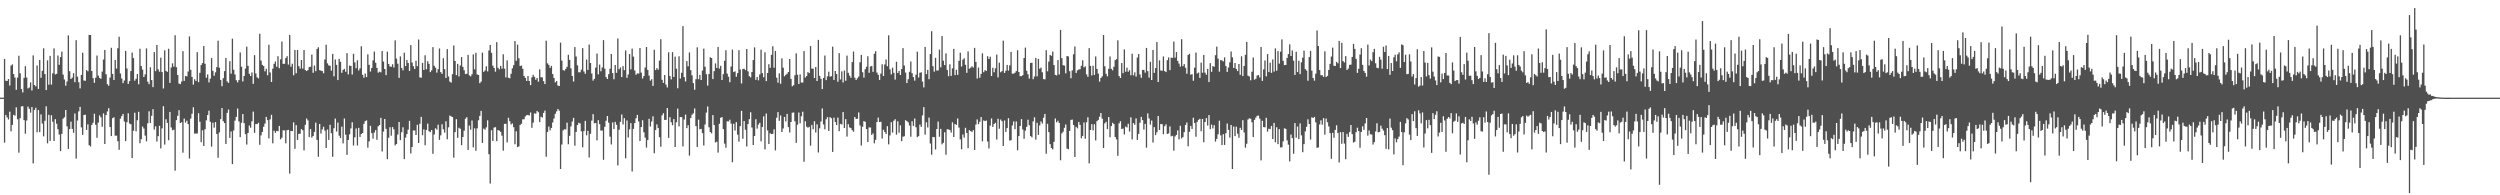 <svg xmlns="http://www.w3.org/2000/svg" width="1920" height="150"><path fill="#4f4f4f" d="M0 75h1v1H0zM1 75h1v1H1zM2 74.993h1v1H2zM3 45.268h1v64.326H3zM4 61.99h1v26.301H4zM5 62.148h1v27.993H5zM6 60.665h1v31.099H6zM7 65.698h1v20.062H7zM8 50.368h1v50.474H8zM9 49.438h1v46.452H9zM10 56.886h1v31.311H10zM11 59.539h1v29.293H11zM12 68.976h1v13.472H12zM13 59.599h1v32.016H13zM14 42.796h1v74.45H14zM15 56.323h1v34.47H15zM16 68.401h1v13.339H16zM17 70.937h1v10.623H17zM18 59.821h1v32.451H18zM19 50.862h1v51.813H19zM20 59.528h1v33.017H20zM21 67.944h1v13.939H21zM22 67.234h1v16.315H22zM23 63.274h1v23.275H23zM24 69.498h1v12.754H24zM25 42.551h1v82.925H25zM26 65.316h1v19.224H26zM27 66.33h1v16.455H27zM28 50.283h1v51.334H28zM29 68.319h1v16.221H29zM30 46.04h1v55.454H30zM31 59.747h1v28.125H31zM32 54.385h1v40.471H32zM33 37.12h1v67.583H33zM34 56.882h1v35.88H34zM35 69.182h1v12.481H35zM36 46.326h1v63.736H36zM37 65.002h1v23.168H37zM38 42.924h1v65.239H38zM39 64.975h1v23.543H39zM40 56.342h1v37.13H40zM41 37.152h1v71.126H41zM42 57.122h1v34.376H42zM43 56.71h1v38.306H43zM44 42.627h1v56.672H44zM45 49.784h1v53.536H45zM46 43.822h1v72.266H46zM47 39.674h1v63.117H47zM48 57.287h1v33.873H48zM49 61.04h1v29.023H49zM50 65.806h1v18.679H50zM51 62.551h1v34.546H51zM52 27.187h1v87.196H52zM53 54.662h1v44.472H53zM54 60.651h1v32.799H54zM55 59.599h1v39.414H55zM56 56.218h1v45.791H56zM57 63.137h1v24.028H57zM58 30.869h1v90.954H58zM59 58.857h1v33.69H59zM60 63.169h1v22.41H60zM61 67.902h1v14.15H61zM62 57.536h1v40.307H62zM63 40.521h1v63.035H63zM64 61.86h1v26.441H64zM65 62.048h1v26.077H65zM66 53.849h1v45.951H66zM67 54.755h1v40.753H67zM68 26.836h1v84.676H68zM69 26.898h1v85.628H69zM70 54.478h1v41.495H70zM71 60.047h1v34.189H71zM72 63.606h1v23.735H72zM73 59.699h1v36.095H73zM74 42.65h1v63.172H74zM75 58.047h1v36.098H75zM76 59.882h1v28.727H76zM77 60.521h1v29.602H77zM78 54.966h1v42.417H78zM79 45.717h1v41.389H79zM80 38.333h1v72.259H80zM81 57.021h1v31.343H81zM82 64.689h1v20.922H82zM83 65.826h1v17.256H83zM84 59.528h1v38.027H84zM85 36.729h1v67.745H85zM86 56.731h1v34.065H86zM87 61.441h1v28.629H87zM88 46.046h1v58.164H88zM89 52.663h1v51.545H89zM90 37.09h1v71.353H90zM91 28.198h1v86.844H91zM92 56.477h1v34.646H92zM93 60.297h1v28.885H93zM94 63.821h1v23.701H94zM95 61.814h1v31.456H95zM96 39.045h1v69.364H96zM97 52.588h1v41.266H97zM98 64.458h1v22.577H98zM99 62.325h1v32.536H99zM100 54.593h1v40.826H100zM101 40.331h1v81.069H101zM102 44.627h1v55.818H102zM103 61.945h1v24.639H103zM104 60.514h1v40.387H104zM105 56.818h1v35.546H105zM106 64.703h1v21.172H106zM107 37.438h1v72.591H107zM108 50.745h1v56.171H108zM109 53.462h1v43.738H109zM110 59.125h1v39.611H110zM111 57.147h1v47.004H111zM112 37.159h1v71.398H112zM113 62.734h1v31.962H113zM114 64.652h1v20.822H114zM115 51.702h1v42.694H115zM116 61.503h1v27.436H116zM117 66.916h1v16.954H117zM118 39.993h1v59.524H118zM119 54.634h1v42.412H119zM120 34.518h1v74.154H120zM121 53.245h1v51.335H121zM122 55.021h1v41.6H122zM123 44.286h1v69.682H123zM124 55.337h1v43.262H124zM125 67.964h1v13.607H125zM126 38.67h1v72.383H126zM127 54.371h1v37.212H127zM128 55.177h1v39.208H128zM129 37.408h1v70.33H129zM130 63.652h1v22.335H130zM131 51.878h1v46.031H131zM132 48.633h1v51.401H132zM133 51.196h1v48.386H133zM134 27.077h1v103.976H134zM135 51.604h1v40.671H135zM136 57.621h1v31.314H136zM137 64.169h1v20.481H137zM138 64.618h1v29.918H138zM139 62.638h1v31.25H139zM140 39.308h1v77.958H140zM141 62.109h1v28.956H141zM142 58.305h1v35.848H142zM143 58.69h1v33.994H143zM144 54.952h1v40.389H144zM145 27.972h1v93.77H145zM146 53.59h1v37.494H146zM147 59.093h1v28.322H147zM148 64.964h1v17.352H148zM149 60.851h1v41.733H149zM150 62.192h1v40.357H150zM151 40.089h1v62.405H151zM152 63.075h1v23.852H152zM153 55.9h1v37.613H153zM154 49.986h1v59.22H154zM155 48.427h1v51.662H155zM156 35.319h1v76.775H156zM157 48.981h1v50.277H157zM158 59.66h1v32.733H158zM159 57.131h1v31.245H159zM160 63.293h1v21.705H160zM161 60.368h1v33.163H161zM162 44.611h1v68H162zM163 54.442h1v39.757H163zM164 58.179h1v39.851H164zM165 55.563h1v38.231H165zM166 51.553h1v51.369H166zM167 31.245h1v89.915H167zM168 52.043h1v49.616H168zM169 61.37h1v30.11H169zM170 66.19h1v16.809H170zM171 60.072h1v33.014H171zM172 54.613h1v39.902H172zM173 44.492h1v66.084H173zM174 62.583h1v24.108H174zM175 63.634h1v20.504H175zM176 47.017h1v58.879H176zM177 56.561h1v44.392H177zM178 29.711h1v96.345H178zM179 53.579h1v46.606H179zM180 57.2h1v35.484H180zM181 61.59h1v28.18H181zM182 63.229h1v20.114H182zM183 61.512h1v31.776H183zM184 40.265h1v65.061H184zM185 51.274h1v43.056H185zM186 62.583h1v25.013H186zM187 58.294h1v36.324H187zM188 52.679h1v50.323H188zM189 35.82h1v75.186H189zM190 50.585h1v51.586H190zM191 56.632h1v39.762H191zM192 58.376h1v39.698H192zM193 55.673h1v37.523H193zM194 64.35h1v21.353H194zM195 42.345h1v59.645H195zM196 56.41h1v38.858H196zM197 59.383h1v35.944H197zM198 60.191h1v34.115H198zM199 25.928h1v85.301H199zM200 46.541h1v57.427H200zM201 49.832h1v51.502H201zM202 50.729h1v46.59H202zM203 54.76h1v40.156H203zM204 52.847h1v36.963H204zM205 57.809h1v34.445H205zM206 34.373h1v71.854H206zM207 55.648h1v36.052H207zM208 62.913h1v25.23H208zM209 52.716h1v57.384H209zM210 49.052h1v51.298H210zM211 47.239h1v54.731H211zM212 51.203h1v49.345H212zM213 43.179h1v57.656H213zM214 52.364h1v44.36H214zM215 45.575h1v61.437H215zM216 31.973h1v73.733H216zM217 49.052h1v51.039H217zM218 48.992h1v51.087H218zM219 44.634h1v65.459H219zM220 43.153h1v56.834H220zM221 49.638h1v50.087H221zM222 26.839h1v106.484H222zM223 51.205h1v49.339H223zM224 48.96h1v51.726H224zM225 57.79h1v36.203H225zM226 38.338h1v75.94H226zM227 56.275h1v39.849H227zM228 38.324h1v69.128H228zM229 50.793h1v52.019H229zM230 52.666h1v50.048H230zM231 46.101h1v53.007H231zM232 52.661h1v47.388H232zM233 38.438h1v77.061H233zM234 53.806h1v42.028H234zM235 54.597h1v36.452H235zM236 53.826h1v38.679H236zM237 51.485h1v53.836H237zM238 51.318h1v47.8H238zM239 41.945h1v63.774H239zM240 55.907h1v48.565H240zM241 50.315h1v50.959H241zM242 54.689h1v39.448H242zM243 37.564h1v69.888H243zM244 36.296h1v84.111H244zM245 53.854h1v41.355H245zM246 54.215h1v48.336H246zM247 54.593h1v44.832H247zM248 56.282h1v41.071H248zM249 45.671h1v54.646H249zM250 34.357h1v79.286H250zM251 48.656h1v50.833H251zM252 50.196h1v57.292H252zM253 50.523h1v45.312H253zM254 54.288h1v47.984H254zM255 41.37h1v79.043H255zM256 58.598h1v39.897H256zM257 45.692h1v45.376H257zM258 49.807h1v51.193H258zM259 61.471h1v32.673H259zM260 45.209h1v58.981H260zM261 47.456h1v58.604H261zM262 55.893h1v41.369H262zM263 53.634h1v56.521H263zM264 52.865h1v38.173H264zM265 55.069h1v48.343H265zM266 40.823h1v78.132H266zM267 57.136h1v50.33H267zM268 50.34h1v52.815H268zM269 50.663h1v47.924H269zM270 57.227h1v36.695H270zM271 41.293h1v70.472H271zM272 47.903h1v57.59H272zM273 52.441h1v46.207H273zM274 46.278h1v65.496H274zM275 54.092h1v44.134H275zM276 52.455h1v52.701H276zM277 35.552h1v67.297H277zM278 57.431h1v44.743H278zM279 59.695h1v35.459H279zM280 56.488h1v36.555H280zM281 59.196h1v33.198H281zM282 41.702h1v71.708H282zM283 49.747h1v58.867H283zM284 54.922h1v41.669H284zM285 52.155h1v50.073H285zM286 46.337h1v60.165H286zM287 39.603h1v62.206H287zM288 48.196h1v51.769H288zM289 52.114h1v55.274H289zM290 55.824h1v41.213H290zM291 55.062h1v40.977H291zM292 55.529h1v34.992H292zM293 39.235h1v77.075H293zM294 47.298h1v53.799H294zM295 52.998h1v38.418H295zM296 57.71h1v41.234H296zM297 39.688h1v82.571H297zM298 49.109h1v56.649H298zM299 51.029h1v46.654H299zM300 51.283h1v52.93H300zM301 49.361h1v48.228H301zM302 51.878h1v47.432H302zM303 30.997h1v80.689H303zM304 45.026h1v65.56H304zM305 48.882h1v54.379H305zM306 59.8h1v33.912H306zM307 43.304h1v64.312H307zM308 52.112h1v49.476H308zM309 54.005h1v43.735H309zM310 40.464h1v81.758H310zM311 50.725h1v54.965H311zM312 46.072h1v56.871H312zM313 48.365h1v51.225H313zM314 54.501h1v38.318H314zM315 34.628h1v83.232H315zM316 48.008h1v64.878H316zM317 50.885h1v49.306H317zM318 53.011h1v47.212H318zM319 46.628h1v57.063H319zM320 50.823h1v45.015H320zM321 30.386h1v79.457H321zM322 59.422h1v35.599H322zM323 59.711h1v30.03H323zM324 48.264h1v55.621H324zM325 53.725h1v45.676H325zM326 42.464h1v69.117H326zM327 53.201h1v46.569H327zM328 47.051h1v47.876H328zM329 49.063h1v51.762H329zM330 55.38h1v46.111H330zM331 54.06h1v45.759H331zM332 36.205h1v81.893H332zM333 50.519h1v52.822H333zM334 52.039h1v46.455H334zM335 55.762h1v43.761H335zM336 53.073h1v42.676H336zM337 37.23h1v70.199H337zM338 55.412h1v48.542H338zM339 56.731h1v38.727H339zM340 44.735h1v54.516H340zM341 53.08h1v48.741H341zM342 59.908h1v33.287H342zM343 37.72h1v69.245H343zM344 58.749h1v39.053H344zM345 62.67h1v26.118H345zM346 63.455h1v25.924H346zM347 56.976h1v32.907H347zM348 34.898h1v86.173H348zM349 46.866h1v54.63H349zM350 57.683h1v33.85H350zM351 49.061h1v56.745H351zM352 58.724h1v39.359H352zM353 50.285h1v48.569H353zM354 43.817h1v67.677H354zM355 51.366h1v53.839H355zM356 53.975h1v46.391H356zM357 56.907h1v34.301H357zM358 56.637h1v33.369H358zM359 42.133h1v73.005H359zM360 57.884h1v38.54H360zM361 58.601h1v40.959H361zM362 57.021h1v35.56H362zM363 41.787h1v71.396H363zM364 53.231h1v45.319H364zM365 40.526h1v75.253H365zM366 57.156h1v41.47H366zM367 57.623h1v34.717H367zM368 63.876h1v25.097H368zM369 62.645h1v22.511H369zM370 40.407h1v69.35H370zM371 55.186h1v43.575H371zM372 54.117h1v45.528H372zM373 50.917h1v46.901H373zM374 54.819h1v37.599H374zM375 38.757h1v79.659H375zM376 34.486h1v106.453H376zM377 40.572h1v59.489H377zM378 50.448h1v57.785H378zM379 52.231h1v45.766H379zM380 55.021h1v42.625H380zM381 32.341h1v76.095H381zM382 52.059h1v47.826H382zM383 53.3h1v47.027H383zM384 50.576h1v50.668H384zM385 52.721h1v51.458H385zM386 41.67h1v74.035H386zM387 52.7h1v42.474H387zM388 59.452h1v35.553H388zM389 46.314h1v63.067H389zM390 59.731h1v30.746H390zM391 60.118h1v32.982H391zM392 56.646h1v38.924H392zM393 52.457h1v42.383H393zM394 50.061h1v47.608H394zM395 31.535h1v79.277H395zM396 46.719h1v54.081H396zM397 34.261h1v78.707H397zM398 44.815h1v67.615H398zM399 50.759h1v45.177H399zM400 50.333h1v44.713H400zM401 52.831h1v38.826H401zM402 58.342h1v33.255H402zM403 59.814h1v29.599H403zM404 62.151h1v26.338H404zM405 58.413h1v29.833H405zM406 62.222h1v26.512H406zM407 65.394h1v21.003H407zM408 59.399h1v38.73H408zM409 57.422h1v36.798H409zM410 58.978h1v28.096H410zM411 61.235h1v26.079H411zM412 59.926h1v25.253H412zM413 62.737h1v23.479H413zM414 53.268h1v40.52H414zM415 59.264h1v30.394H415zM416 59.434h1v30.815H416zM417 62.329h1v24.388H417zM418 64.568h1v20.364H418zM419 31.249h1v89.133H419zM420 48.624h1v52.68H420zM421 49.802h1v47.43H421zM422 52.103h1v48.066H422zM423 50.585h1v47.649H423zM424 56.884h1v37.16H424zM425 59.859h1v31.122H425zM426 63.27h1v24.118H426zM427 62.247h1v23.282H427zM428 65.687h1v18.013H428zM429 66.071h1v18.959H429zM430 32.726h1v97.043H430zM431 46.548h1v64.47H431zM432 53.858h1v46.292H432zM433 54.261h1v44.99H433zM434 52.961h1v46.455H434zM435 51.304h1v42.93H435zM436 42.085h1v68.737H436zM437 45.957h1v58.329H437zM438 52.473h1v44.662H438zM439 58.303h1v35.01H439zM440 62.608h1v27.931H440zM441 36.159h1v75.692H441zM442 43.391h1v57.931H442zM443 50.175h1v45.839H443zM444 55.566h1v38.739H444zM445 55.495h1v39.302H445zM446 53.474h1v47.393H446zM447 36.987h1v76.109H447zM448 54.895h1v45.823H448zM449 56.673h1v36.162H449zM450 45.696h1v58.233H450zM451 53.716h1v46.791H451zM452 34.204h1v86.725H452zM453 48.372h1v54.383H453zM454 56.461h1v36.182H454zM455 61.906h1v25.731H455zM456 60.548h1v34.125H456zM457 51.936h1v42.534H457zM458 41.18h1v66.642H458zM459 57.092h1v35.209H459zM460 49.596h1v45.722H460zM461 54.733h1v45.592H461zM462 51.826h1v48.347H462zM463 30.817h1v91.893H463zM464 52.734h1v44.626H464zM465 59.221h1v33.497H465zM466 60.686h1v28.405H466zM467 56.987h1v37.233H467zM468 52.801h1v52.145H468zM469 41.425h1v69.524H469zM470 56.055h1v37.997H470zM471 60.857h1v38.199H471zM472 49.942h1v43.63H472zM473 55.92h1v39.922H473zM474 29.553h1v97.537H474zM475 53.178h1v46.445H475zM476 51.812h1v41.783H476zM477 59.175h1v28.709H477zM478 50.823h1v44.756H478zM479 53.865h1v36.841H479zM480 38.695h1v82.886H480zM481 59.729h1v32.779H481zM482 57.172h1v48.441H482zM483 41.54h1v57.8H483zM484 53.261h1v41.284H484zM485 37.349h1v94.329H485zM486 43.49h1v55.486H486zM487 54.112h1v40.403H487zM488 57.415h1v33.452H488zM489 56.358h1v31.897H489zM490 56.545h1v36.754H490zM491 36.907h1v71.408H491zM492 55.749h1v41.854H492zM493 60.308h1v32.049H493zM494 58.429h1v43.175H494zM495 51.869h1v53.806H495zM496 36.111h1v77.258H496zM497 53.659h1v53.923H497zM498 58.067h1v33.184H498zM499 61.899h1v35.29H499zM500 60.839h1v32.422H500zM501 66h1v23.333H501zM502 38.248h1v79.444H502zM503 53.806h1v46.109H503zM504 52.402h1v43.156H504zM505 53.51h1v44.852H505zM506 46.548h1v58.801H506zM507 30.096h1v82.591H507zM508 61.292h1v27.297H508zM509 63.625h1v23.314H509zM510 57.619h1v34.5H510zM511 64.993h1v27.061H511zM512 67.177h1v15.802H512zM513 40.125h1v65.775H513zM514 58.363h1v31.641H514zM515 60.992h1v32.895H515zM516 40.05h1v56.175H516zM517 59.063h1v32.403H517zM518 43.536h1v69.359H518zM519 52.778h1v41.117H519zM520 67.772h1v15.612H520zM521 43.201h1v53.873H521zM522 60.368h1v29.508H522zM523 55.923h1v34.051H523zM524 20.091h1v92.357H524zM525 59.241h1v32.552H525zM526 62.572h1v25.418H526zM527 46.902h1v51.483H527zM528 50.961h1v45.182H528zM529 40.318h1v79.21H529zM530 53.844h1v36.853H530zM531 57.877h1v30.224H531zM532 63.821h1v23.23H532zM533 68.907h1v14.39H533zM534 60.823h1v36.04H534zM535 36.374h1v76.455H535zM536 60.825h1v31.055H536zM537 57.555h1v41.744H537zM538 61.434h1v37.54H538zM539 54.142h1v48.128H539zM540 37.399h1v74.397H540zM541 51.256h1v44.381H541zM542 57.04h1v29.455H542zM543 65.762h1v16.001H543zM544 56.873h1v40.868H544zM545 44.051h1v57.349H545zM546 44.568h1v57.88H546zM547 60.725h1v27.679H547zM548 54.623h1v41.387H548zM549 48.697h1v60.703H549zM550 52.24h1v56.583H550zM551 36.042h1v81.17H551zM552 52.693h1v42.378H552zM553 50.542h1v39.94H553zM554 61.441h1v28.505H554zM555 56.987h1v42.181H555zM556 46.674h1v63.621H556zM557 38.589h1v74.862H557zM558 56.545h1v36.599H558zM559 58.949h1v34.315H559zM560 63.123h1v28.814H560zM561 51.107h1v43.763H561zM562 38.1h1v86.544H562zM563 55.36h1v39.737H563zM564 54.803h1v45.466H564zM565 58.946h1v34.855H565zM566 56.177h1v47.238H566zM567 38.541h1v70.259H567zM568 53.414h1v43.468H568zM569 64.121h1v21.007H569zM570 53.059h1v53.511H570zM571 52.721h1v40.238H571zM572 53.792h1v45.855H572zM573 37.624h1v74.82H573zM574 54.781h1v40.522H574zM575 58.5h1v32.996H575zM576 59.464h1v26.75H576zM577 55.245h1v42.676H577zM578 46.122h1v65.226H578zM579 36.342h1v68.105H579zM580 61.329h1v30.282H580zM581 59.12h1v39.638H581zM582 61.672h1v34.003H582zM583 57.184h1v37.137H583zM584 38.152h1v70.339H584zM585 56.161h1v41.325H585zM586 59.344h1v29.993H586zM587 40.194h1v74.489H587zM588 62.304h1v24.91H588zM589 56.087h1v44.047H589zM590 49.281h1v61.307H590zM591 52.126h1v50.229H591zM592 42.128h1v60.897H592zM593 35.557h1v67.244H593zM594 52.016h1v47.336H594zM595 39.109h1v76.42H595zM596 59.642h1v30.799H596zM597 63.506h1v22.602H597zM598 56.394h1v36.393H598zM599 64.293h1v24.385H599zM600 44.806h1v56.587H600zM601 51.991h1v46.656H601zM602 58.637h1v31.147H602zM603 57.438h1v35.869H603zM604 56.639h1v30.851H604zM605 55.296h1v42.355H605zM606 45.289h1v56.461H606zM607 60.626h1v33.083H607zM608 66.241h1v20.364H608zM609 65.424h1v20.932H609zM610 57.818h1v35.397H610zM611 40.972h1v68.743H611zM612 57.401h1v38.4H612zM613 64.499h1v21.916H613zM614 57.127h1v37.546H614zM615 63.361h1v25.908H615zM616 63.393h1v22.41H616zM617 39.276h1v84.935H617zM618 59.541h1v33.573H618zM619 58.395h1v38.881H619zM620 55.376h1v42.719H620zM621 56.149h1v41.307H621zM622 35.381h1v76.482H622zM623 52.7h1v43.198H623zM624 52.73h1v46.528H624zM625 59.889h1v33.253H625zM626 51.455h1v50.35H626zM627 62.185h1v33.301H627zM628 30.631h1v86.459H628zM629 58.282h1v40.27H629zM630 60.512h1v32.758H630zM631 68.404h1v14.898H631zM632 59.839h1v35.775H632zM633 42.664h1v56.658H633zM634 61.517h1v30.076H634zM635 58.598h1v31.334H635zM636 55.055h1v45.493H636zM637 58.813h1v31.165H637zM638 58.541h1v32.275H638zM639 35.843h1v80.863H639zM640 61.404h1v28.947H640zM641 54.508h1v39.194H641zM642 56.895h1v39.153H642zM643 62.796h1v27.533H643zM644 40.807h1v59.975H644zM645 61.036h1v34.109H645zM646 54.801h1v40.865H646zM647 63.332h1v22.719H647zM648 54.156h1v44.161H648zM649 62.011h1v29.469H649zM650 42.712h1v62.218H650zM651 55.964h1v39.4H651zM652 58.056h1v39.778H652zM653 59.761h1v38.627H653zM654 47.715h1v52.303H654zM655 39.597h1v61.593H655zM656 59.663h1v30.183H656zM657 61.45h1v29.936H657zM658 60.175h1v31.003H658zM659 58.797h1v27.601H659zM660 47.816h1v48.517H660zM661 42.192h1v69.556H661zM662 55.52h1v41.884H662zM663 59.578h1v33.383H663zM664 53.167h1v40.449H664zM665 51.235h1v47.89H665zM666 43.215h1v65.823H666zM667 55.925h1v41.918H667zM668 51.091h1v46.835H668zM669 50.636h1v53.017H669zM670 55.199h1v47.237H670zM671 41.286h1v68.812H671zM672 39.301h1v68.084H672zM673 55.68h1v38.048H673zM674 57.452h1v32.877H674zM675 61.395h1v32.367H675zM676 56.509h1v37.057H676zM677 49.363h1v57.009H677zM678 58.335h1v41.307H678zM679 49.532h1v51.788H679zM680 45.667h1v57.221H680zM681 50.867h1v46.04H681zM682 27.152h1v83.765H682zM683 53.226h1v50.746H683zM684 57.127h1v36.745H684zM685 51.947h1v49.879H685zM686 55.959h1v36.766H686zM687 61.143h1v30.442H687zM688 47.401h1v56.038H688zM689 56.078h1v37.121H689zM690 54.476h1v47.487H690zM691 57.543h1v38.654H691zM692 52.991h1v55.473H692zM693 36.985h1v68.045H693zM694 50.32h1v54.331H694zM695 55.742h1v36.569H695zM696 63.73h1v29.238H696zM697 60.835h1v33.129H697zM698 55.122h1v41.286H698zM699 47.2h1v57.796H699zM700 56.218h1v36.933H700zM701 59.182h1v37.533H701zM702 61.958h1v29.082H702zM703 57.365h1v40.369H703zM704 39.72h1v65.612H704zM705 59.56h1v44.999H705zM706 55.888h1v39.764H706zM707 55.492h1v41.943H707zM708 62.67h1v25.935H708zM709 67.145h1v15.136H709zM710 36.021h1v67.42H710zM711 56.921h1v36.986H711zM712 53.657h1v44.232H712zM713 60.848h1v29.462H713zM714 41.476h1v68.78H714zM715 23.952h1v94.898H715zM716 50.844h1v54.299H716zM717 55.064h1v50.311H717zM718 44.408h1v70.366H718zM719 54.181h1v44.884H719zM720 54.064h1v39.343H720zM721 38.107h1v66.958H721zM722 51.698h1v47.276H722zM723 27.702h1v83.129H723zM724 46.571h1v63.095H724zM725 49.992h1v51.609H725zM726 40.952h1v77.858H726zM727 53.664h1v45.599H727zM728 58.521h1v40.87H728zM729 49.425h1v50.485H729zM730 58.28h1v43.532H730zM731 52.476h1v41.492H731zM732 37.53h1v67.674H732zM733 57.701h1v37.512H733zM734 53.602h1v42.319H734zM735 57.513h1v33.486H735zM736 46.699h1v51.291H736zM737 40.489h1v66.546H737zM738 51.057h1v63.566H738zM739 45.822h1v57.512H739zM740 44.76h1v60.9H740zM741 49.784h1v48.37H741zM742 55.902h1v46.226H742zM743 39.452h1v74.372H743zM744 52.762h1v47.187H744zM745 51.963h1v48.739H745zM746 50.892h1v50.458H746zM747 51.881h1v48.05H747zM748 36.754h1v78.432H748zM749 47.507h1v48.112H749zM750 60.32h1v31.385H750zM751 51.871h1v43.539H751zM752 59.72h1v33.827H752zM753 56.772h1v33.143H753zM754 40.965h1v67.569H754zM755 55.433h1v37.107H755zM756 53.879h1v39.126H756zM757 54.476h1v38.102H757zM758 43.158h1v65.541H758zM759 45.335h1v68.698H759zM760 43.563h1v52.882H760zM761 58.383h1v32.612H761zM762 52.027h1v45.457H762zM763 55.476h1v39.732H763zM764 52.476h1v41.788H764zM765 41.917h1v65.228H765zM766 59.42h1v31.794H766zM767 48.143h1v50.728H767zM768 55.513h1v36.315H768zM769 54.65h1v38.425H769zM770 31.238h1v80.87H770zM771 55.998h1v36.514H771zM772 54.254h1v47.022H772zM773 49.892h1v48.446H773zM774 54.247h1v36.555H774zM775 50.249h1v57.661H775zM776 39.83h1v67.823H776zM777 56.596h1v39.764H777zM778 56.543h1v36.745H778zM779 55.856h1v43.381H779zM780 54.57h1v38.67H780zM781 38.608h1v76.823H781zM782 55.298h1v49.194H782zM783 58.47h1v38.281H783zM784 58.498h1v32.98H784zM785 57.683h1v41.817H785zM786 44.568h1v62.051H786zM787 36.539h1v63.813H787zM788 54.339h1v43.115H788zM789 57.019h1v34.942H789zM790 60.363h1v35.857H790zM791 48.356h1v56.141H791zM792 48.193h1v57.324H792zM793 60.807h1v32.431H793zM794 58.754h1v31.325H794zM795 44.508h1v62.687H795zM796 58.605h1v35.681H796zM797 45.264h1v58.315H797zM798 52.771h1v43.532H798zM799 51.92h1v41.387H799zM800 55.52h1v39.336H800zM801 60.727h1v29.638H801zM802 60.965h1v26.525H802zM803 38.571h1v79.476H803zM804 54.712h1v40.348H804zM805 47.324h1v54.136H805zM806 42.197h1v68.494H806zM807 42.906h1v70.7H807zM808 39.61h1v75.129H808zM809 49.953h1v58.979H809zM810 57.497h1v33.465H810zM811 57.93h1v36.013H811zM812 46.092h1v46.64H812zM813 57.209h1v37.267H813zM814 23.009h1v100.098H814zM815 44.685h1v57.743H815zM816 50.054h1v51.096H816zM817 50.37h1v47.798H817zM818 56.328h1v39.27H818zM819 43.025h1v71.094H819zM820 43.348h1v71.284H820zM821 54.684h1v45.85H821zM822 60.095h1v31.962H822zM823 54.085h1v37.787H823zM824 41.743h1v54.264H824zM825 35.674h1v84.894H825zM826 56.019h1v41.412H826zM827 54.032h1v44.539H827zM828 53.355h1v40.309H828zM829 53.123h1v42.797H829zM830 50.551h1v55.658H830zM831 46.296h1v58.08H831zM832 51.746h1v42.291H832zM833 50.958h1v55.567H833zM834 57.133h1v36.752H834zM835 58.997h1v31.078H835zM836 36.953h1v88.547H836zM837 50.652h1v49.174H837zM838 57.935h1v37.384H838zM839 50.491h1v49.634H839zM840 57.543h1v37.897H840zM841 43.371h1v64.445H841zM842 52.92h1v40.165H842zM843 56.548h1v35.5H843zM844 62.677h1v26.935H844zM845 59.914h1v26.885H845zM846 58.646h1v32.506H846zM847 26.871h1v86.828H847zM848 50.899h1v43.868H848zM849 56.673h1v36.894H849zM850 58.601h1v40.563H850zM851 52.817h1v37.098H851zM852 43.375h1v62.03H852zM853 52.833h1v43.983H853zM854 54h1v40.243H854zM855 51.237h1v44.04H855zM856 46.177h1v59.02H856zM857 45.406h1v61.678H857zM858 30.991h1v88.652H858zM859 58.415h1v36.292H859zM860 59.88h1v33.182H860zM861 48.37h1v50.7H861zM862 56.193h1v42.529H862zM863 37.962h1v65.305H863zM864 55.069h1v42.09H864zM865 51.977h1v45.935H865zM866 55.101h1v39.982H866zM867 53.888h1v47.105H867zM868 57.82h1v32.305H868zM869 41.212h1v65.914H869zM870 57.843h1v36.688H870zM871 55.568h1v40.282H871zM872 58.754h1v32.184H872zM873 44.163h1v63.291H873zM874 41.503h1v61.316H874zM875 57.17h1v37.07H875zM876 59.736h1v29.993H876zM877 53.696h1v38.59H877zM878 53.675h1v45.841H878zM879 55.833h1v39.293H879zM880 36.8h1v76.61H880zM881 54.607h1v32.492H881zM882 59.576h1v31.403H882zM883 47.486h1v48.212H883zM884 61.436h1v31.133H884zM885 38.333h1v71.124H885zM886 55.946h1v41.689H886zM887 52.302h1v51.415H887zM888 32.311h1v69.331H888zM889 62.968h1v26.146H889zM890 46.337h1v53.571H890zM891 54.121h1v41.186H891zM892 54.343h1v41.025H892zM893 43.366h1v59.757H893zM894 54.597h1v42.316H894zM895 55.364h1v40.142H895zM896 46.214h1v56.654H896zM897 44.094h1v58.373H897zM898 53.879h1v43.202H898zM899 44.263h1v60.435H899zM900 44.497h1v59.773H900zM901 31.945h1v83.756H901zM902 44.225h1v60.54H902zM903 39.974h1v63.655H903zM904 46.815h1v53.31H904zM905 48.859h1v58.208H905zM906 51.167h1v45.431H906zM907 30.121h1v76.246H907zM908 50.773h1v54.518H908zM909 49.258h1v52.22H909zM910 52.011h1v44.012H910zM911 56.646h1v37.464H911zM912 42.208h1v70.195H912zM913 41.322h1v59.879H913zM914 57.346h1v39.375H914zM915 56.966h1v42.076H915zM916 62.011h1v28.393H916zM917 51.977h1v42.454H917zM918 40.352h1v64.658H918zM919 56.422h1v37.187H919zM920 55.726h1v36.319H920zM921 59.839h1v31.405H921zM922 48.104h1v52.637H922zM923 55.865h1v35.47H923zM924 42.176h1v67.061H924zM925 55.815h1v37.874H925zM926 57.413h1v33.273H926zM927 52.924h1v43.495H927zM928 63.013h1v25.349H928zM929 48.477h1v50.7H929zM930 55.128h1v40.629H930zM931 50.764h1v47.837H931zM932 51.32h1v44.811H932zM933 42.375h1v66.4H933zM934 35.767h1v70.863H934zM935 44.994h1v58.119H935zM936 55.007h1v37.695H936zM937 46.078h1v57.848H937zM938 46.493h1v64.955H938zM939 47.15h1v55.935H939zM940 44.009h1v67.315H940zM941 50.723h1v51.621H941zM942 55.27h1v39.604H942zM943 51.821h1v47.91H943zM944 47.857h1v57.842H944zM945 39.51h1v56.496H945zM946 44.048h1v85.757H946zM947 52.158h1v45.024H947zM948 48.392h1v56.182H948zM949 52.94h1v44.34H949zM950 54.57h1v48.087H950zM951 49.139h1v56.651H951zM952 57.456h1v40.673H952zM953 43.197h1v56.66H953zM954 58.443h1v33.877H954zM955 50.633h1v51.096H955zM956 42.085h1v71.323H956zM957 32.188h1v78.224H957zM958 58.134h1v33.68H958zM959 58.743h1v32.156H959zM960 61.642h1v29.545H960zM961 55.099h1v38.812H961zM962 44.112h1v61.172H962zM963 61.194h1v30.854H963zM964 60.457h1v29.872H964zM965 57.992h1v30.984H965zM966 57.646h1v31.069H966zM967 59.489h1v31.634H967zM968 36.102h1v87.064H968zM969 62.109h1v30.684H969zM970 53.323h1v44.285H970zM971 46.447h1v51.337H971zM972 58.607h1v31.849H972zM973 41.515h1v59.563H973zM974 55.392h1v43.456H974zM975 48.111h1v51.053H975zM976 55.984h1v40.776H976zM977 45.614h1v61.202H977zM978 55.007h1v39.393H978zM979 37.184h1v72.135H979zM980 54.288h1v43.463H980zM981 39.223h1v71.465H981zM982 48.885h1v50.265H982zM983 39.697h1v73.552H983zM984 30.242h1v82.843H984zM985 46.717h1v61.833H985zM986 49.999h1v48.537H986zM987 49.883h1v49.112H987zM988 44.485h1v63.337H988zM989 41.524h1v69.565H989zM990 34.032h1v89.911H990zM991 43.014h1v60.334H991zM992 38.754h1v67.343H992zM993 46.6h1v71.477H993zM994 57.539h1v36.99H994zM995 39.791h1v65.923H995zM996 55.339h1v41.84H996zM997 46.648h1v60.16H997zM998 56.93h1v37.832H998zM999 47.861h1v56.07H999zM1000 44.273h1v72.619H1000zM1001 38.917h1v71.756H1001zM1002 53.094h1v47.807H1002zM1003 54.172h1v43.216H1003zM1004 62.009h1v29.634H1004zM1005 43.806h1v51.449H1005zM1006 39.063h1v68.137H1006zM1007 54.224h1v35.862H1007zM1008 59.919h1v30.716H1008zM1009 61.951h1v27.803H1009zM1010 56.577h1v37.427H1010zM1011 23.387h1v90.176H1011zM1012 35.349h1v77.855H1012zM1013 53.81h1v41.783H1013zM1014 57.774h1v34.63H1014zM1015 57.802h1v37.968H1015zM1016 59.026h1v31.721H1016zM1017 39.404h1v64.031H1017zM1018 59.198h1v31.845H1018zM1019 58.255h1v35.621H1019zM1020 53.698h1v43.381H1020zM1021 49.07h1v53.209H1021zM1022 43.419h1v78.554H1022zM1023 36.562h1v65.472H1023zM1024 50.503h1v55.262H1024zM1025 50.702h1v49.094H1025zM1026 47.495h1v48.716H1026zM1027 48.578h1v53.525H1027zM1028 31.446h1v93.335H1028zM1029 52.295h1v49.165H1029zM1030 32.934h1v77.43H1030zM1031 46.964h1v54.452H1031zM1032 47.962h1v62.305H1032zM1033 43.096h1v79.22H1033zM1034 53.778h1v49.057H1034zM1035 52.618h1v52.488H1035zM1036 49.841h1v51.648H1036zM1037 49.612h1v46.413H1037zM1038 43.728h1v59.277H1038zM1039 33.648h1v75.83H1039zM1040 37.553h1v71.279H1040zM1041 45.188h1v56.322H1041zM1042 55.941h1v42.14H1042zM1043 52.831h1v47.805H1043zM1044 41.906h1v71.538H1044zM1045 37.008h1v64.374H1045zM1046 49.809h1v47.192H1046zM1047 54.478h1v45.278H1047zM1048 55.991h1v38.78H1048zM1049 58.878h1v31.758H1049zM1050 34.243h1v69.97H1050zM1051 50.269h1v50H1051zM1052 45.779h1v57.313H1052zM1053 46.955h1v56.349H1053zM1054 40.068h1v70.943H1054zM1055 37.475h1v71.696H1055zM1056 48.605h1v52.362H1056zM1057 52.057h1v42.602H1057zM1058 52.37h1v49.247H1058zM1059 43.632h1v57.688H1059zM1060 45.836h1v50.698H1060zM1061 52.723h1v46.111H1061zM1062 35.898h1v64.388H1062zM1063 39.894h1v63.948H1063zM1064 34.916h1v79.407H1064zM1065 53.018h1v45.312H1065zM1066 42.934h1v71.808H1066zM1067 57.454h1v33.642H1067zM1068 48.39h1v49.684H1068zM1069 54.51h1v45.496H1069zM1070 44.051h1v74.534H1070zM1071 41.963h1v64.335H1071zM1072 47.065h1v62.236H1072zM1073 41.75h1v65.086H1073zM1074 40.205h1v64.683H1074zM1075 52.137h1v41.449H1075zM1076 34.074h1v67.361H1076zM1077 34.733h1v92.124H1077zM1078 47.589h1v54.097H1078zM1079 42.039h1v52.708H1079zM1080 56.996h1v33.726H1080zM1081 56.717h1v35.022H1081zM1082 41.711h1v61.685H1082zM1083 47.202h1v60.458H1083zM1084 58.761h1v28.904H1084zM1085 56.948h1v36.043H1085zM1086 64.879h1v20.549H1086zM1087 59.981h1v38.416H1087zM1088 37.855h1v66.519H1088zM1089 66.568h1v18.098H1089zM1090 65.762h1v21.325H1090zM1091 59.196h1v35.576H1091zM1092 65.675h1v20.696H1092zM1093 39.187h1v74.056H1093zM1094 48.026h1v54.511H1094zM1095 58.729h1v33.555H1095zM1096 48.287h1v50.277H1096zM1097 57.699h1v34.296H1097zM1098 60.372h1v35.736H1098zM1099 36.408h1v81.007H1099zM1100 55.025h1v31.868H1100zM1101 58.8h1v32.589H1101zM1102 61.821h1v26.361H1102zM1103 65.316h1v20.151H1103zM1104 43.38h1v61.449H1104zM1105 43.682h1v58.157H1105zM1106 63.213h1v31.096H1106zM1107 56.522h1v44.811H1107zM1108 60.732h1v28.556H1108zM1109 56.076h1v36.42H1109zM1110 40.7h1v75.862H1110zM1111 57.953h1v33.23H1111zM1112 58.015h1v31.82H1112zM1113 63.638h1v27.384H1113zM1114 64.602h1v22.273H1114zM1115 47.944h1v54.399H1115zM1116 54.222h1v39.274H1116zM1117 62.263h1v30.474H1117zM1118 61.565h1v25.578H1118zM1119 61.491h1v32.106H1119zM1120 64.224h1v25.141H1120zM1121 28.37h1v90.286H1121zM1122 55.499h1v39.306H1122zM1123 57.436h1v36.846H1123zM1124 49.251h1v45.956H1124zM1125 61.068h1v28.757H1125zM1126 40.407h1v84.223H1126zM1127 46.623h1v61.119H1127zM1128 58.198h1v33.426H1128zM1129 58.111h1v34.884H1129zM1130 61.569h1v28.132H1130zM1131 64.547h1v30.266H1131zM1132 36.095h1v70.57H1132zM1133 54.762h1v39.217H1133zM1134 58.246h1v37.498H1134zM1135 60.699h1v32.035H1135zM1136 59.805h1v30.288H1136zM1137 42.364h1v58.402H1137zM1138 54.877h1v46.214H1138zM1139 62.872h1v27.132H1139zM1140 60.168h1v33.983H1140zM1141 62.995h1v22.632H1141zM1142 57.017h1v36.727H1142zM1143 25.468h1v108.75H1143zM1144 59.072h1v35.189H1144zM1145 63.448h1v25.191H1145zM1146 63.114h1v24.507H1146zM1147 67.57h1v17.471H1147zM1148 32.872h1v71.916H1148zM1149 53.13h1v46.775H1149zM1150 56.298h1v33.47H1150zM1151 50.008h1v48.103H1151zM1152 59.853h1v27.679H1152zM1153 62.908h1v24.294H1153zM1154 41.931h1v74.667H1154zM1155 56.438h1v39.071H1155zM1156 42.924h1v52.637H1156zM1157 50.221h1v51.389H1157zM1158 57.708h1v29.382H1158zM1159 45.811h1v57.139H1159zM1160 52.13h1v53.983H1160zM1161 48.756h1v46.466H1161zM1162 42.496h1v61.762H1162zM1163 51.13h1v51.879H1163zM1164 54.332h1v41.147H1164zM1165 42.453h1v74.695H1165zM1166 49.862h1v51.158H1166zM1167 51.08h1v44.047H1167zM1168 54.259h1v35.873H1168zM1169 55.54h1v33.591H1169zM1170 39.338h1v63.944H1170zM1171 57.85h1v36.487H1171zM1172 63.677h1v25.127H1172zM1173 63.094h1v26.564H1173zM1174 64.334h1v24.424H1174zM1175 59.415h1v28.766H1175zM1176 41.73h1v72.98H1176zM1177 65.451h1v19.954H1177zM1178 56.792h1v45.054H1178zM1179 57.806h1v42.028H1179zM1180 58.715h1v38.121H1180zM1181 37.262h1v65.559H1181zM1182 48.358h1v45.857H1182zM1183 55.925h1v38.908H1183zM1184 47.816h1v52.815H1184zM1185 55.822h1v45.622H1185zM1186 52.38h1v48.524H1186zM1187 22.591h1v94.58H1187zM1188 52.927h1v36.129H1188zM1189 59.269h1v32.511H1189zM1190 59.116h1v30.726H1190zM1191 64.114h1v21.87H1191zM1192 42.133h1v62.502H1192zM1193 62.718h1v32.104H1193zM1194 65.252h1v19.492H1194zM1195 55.421h1v40.41H1195zM1196 62.224h1v23.628H1196zM1197 41.167h1v57.201H1197zM1198 45.861h1v64.832H1198zM1199 58.367h1v33.859H1199zM1200 61.473h1v24.26H1200zM1201 68.138h1v13.607H1201zM1202 67.449h1v18.547H1202zM1203 36.216h1v73.369H1203zM1204 56.644h1v35.335H1204zM1205 60.381h1v27.391H1205zM1206 56.065h1v39.654H1206zM1207 57.25h1v36.315H1207zM1208 49.61h1v50.499H1208zM1209 33.064h1v80.302H1209zM1210 50.851h1v44.534H1210zM1211 52.35h1v48.856H1211zM1212 58.77h1v40.753H1212zM1213 60.835h1v27.34H1213zM1214 36.374h1v72.538H1214zM1215 56.939h1v43.102H1215zM1216 60.908h1v33.024H1216zM1217 55.792h1v38.794H1217zM1218 47.321h1v53.944H1218zM1219 41.666h1v54.596H1219zM1220 39.429h1v75.647H1220zM1221 57.669h1v39.114H1221zM1222 54.11h1v36.402H1222zM1223 58.434h1v29.812H1223zM1224 60.935h1v28.668H1224zM1225 34.303h1v64.925H1225zM1226 60.267h1v40.062H1226zM1227 58.026h1v36.04H1227zM1228 59.93h1v34.708H1228zM1229 64.863h1v21.069H1229zM1230 56.543h1v45.411H1230zM1231 38.713h1v69.574H1231zM1232 59.702h1v32.513H1232zM1233 59.429h1v33.168H1233zM1234 61.819h1v26.871H1234zM1235 62.952h1v22.818H1235zM1236 34.566h1v67.022H1236zM1237 59.903h1v25.722H1237zM1238 61.178h1v28.125H1238zM1239 54.652h1v41.38H1239zM1240 62.636h1v34.582H1240zM1241 51.698h1v44.58H1241zM1242 56.287h1v36.162H1242zM1243 44.609h1v57.787H1243zM1244 53.364h1v40.748H1244zM1245 53.293h1v40.176H1245zM1246 58.399h1v31.994H1246zM1247 27.859h1v96.139H1247zM1248 56.738h1v36.894H1248zM1249 62.416h1v23.291H1249zM1250 41.789h1v65.166H1250zM1251 44.991h1v56.047H1251zM1252 39.274h1v90.845H1252zM1253 44.289h1v58.439H1253zM1254 50.466h1v49.748H1254zM1255 53.144h1v40.126H1255zM1256 58.649h1v28.782H1256zM1257 55.939h1v37.418H1257zM1258 23.25h1v89.206H1258zM1259 54.968h1v46.478H1259zM1260 62.526h1v25.706H1260zM1261 56.369h1v35.477H1261zM1262 52.515h1v48.789H1262zM1263 66.607h1v17.498H1263zM1264 23.133h1v98.633H1264zM1265 60.835h1v32.11H1265zM1266 66.859h1v16.713H1266zM1267 69.763h1v12.756H1267zM1268 51.652h1v43.742H1268zM1269 38.024h1v63.987H1269zM1270 56.701h1v35.811H1270zM1271 60.267h1v28.006H1271zM1272 61.796h1v31.712H1272zM1273 62.471h1v26.88H1273zM1274 39.42h1v102.525H1274zM1275 55.096h1v46.766H1275zM1276 64.009h1v24.058H1276zM1277 63.828h1v26.45H1277zM1278 69.894h1v13.163H1278zM1279 55.424h1v35.216H1279zM1280 42.998h1v60.236H1280zM1281 60.702h1v26.658H1281zM1282 64.478h1v26.02H1282zM1283 56.115h1v36.986H1283zM1284 52.151h1v55.056H1284zM1285 37.715h1v81.373H1285zM1286 35.452h1v67.093H1286zM1287 63.805h1v24.47H1287zM1288 40.459h1v71.518H1288zM1289 58.727h1v31.772H1289zM1290 51.899h1v45.317H1290zM1291 38.612h1v67.832H1291zM1292 63.3h1v24.96H1292zM1293 53.009h1v38.549H1293zM1294 55.875h1v44.138H1294zM1295 59.447h1v29.533H1295zM1296 39.656h1v78.572H1296zM1297 55.582h1v37.075H1297zM1298 57.23h1v45.143H1298zM1299 59.287h1v34.191H1299zM1300 62.386h1v22.259H1300zM1301 46.989h1v46.004H1301zM1302 30.354h1v80.451H1302zM1303 66.142h1v21.499H1303zM1304 55.367h1v34.399H1304zM1305 49.837h1v47.652H1305zM1306 59.564h1v30.323H1306zM1307 16.173h1v101.009H1307zM1308 38.171h1v65.2H1308zM1309 62.819h1v27.276H1309zM1310 56.289h1v34.333H1310zM1311 64.815h1v23.596H1311zM1312 70.578h1v10.144H1312zM1313 31.563h1v79.885H1313zM1314 38.054h1v59.485H1314zM1315 52.753h1v43.465H1315zM1316 54.256h1v41.495H1316zM1317 33.465h1v88.652H1317zM1318 53.684h1v42.566H1318zM1319 62.318h1v27.372H1319zM1320 61.256h1v30.27H1320zM1321 52.435h1v43.358H1321zM1322 57.779h1v37.984H1322zM1323 61.521h1v31.719H1323zM1324 36.314h1v75.324H1324zM1325 62.83h1v27.581H1325zM1326 55.042h1v46.24H1326zM1327 56.774h1v37.505H1327zM1328 59.656h1v29.281H1328zM1329 30.817h1v84.932H1329zM1330 54.838h1v42.113H1330zM1331 63.126h1v24.056H1331zM1332 41.123h1v55.617H1332zM1333 56.463h1v37.871H1333zM1334 49.75h1v49.545H1334zM1335 28.212h1v84.303H1335zM1336 66.094h1v19.018H1336zM1337 38.937h1v66.107H1337zM1338 50.869h1v49.419H1338zM1339 46.799h1v55.887H1339zM1340 38.022h1v83.928H1340zM1341 59.177h1v34.836H1341zM1342 59.926h1v28.366H1342zM1343 66.007h1v24.152H1343zM1344 66.167h1v18.924H1344zM1345 57.502h1v35.557H1345zM1346 34.538h1v78.741H1346zM1347 63.929h1v22.905H1347zM1348 59.93h1v29.373H1348zM1349 55.559h1v34.33H1349zM1350 54.515h1v40.909H1350zM1351 30.18h1v88.945H1351zM1352 49.509h1v49.483H1352zM1353 62.045h1v25.038H1353zM1354 61.78h1v26.86H1354zM1355 49.111h1v50.506H1355zM1356 43.954h1v56.242H1356zM1357 44.433h1v61.957H1357zM1358 58.218h1v34.198H1358zM1359 63.213h1v24.246H1359zM1360 61.473h1v32.841H1360zM1361 61.656h1v29.304H1361zM1362 36.289h1v76.267H1362zM1363 61.34h1v31.488H1363zM1364 58.914h1v32.609H1364zM1365 64.693h1v28.251H1365zM1366 60.94h1v26.628H1366zM1367 46.021h1v44.225H1367zM1368 33.442h1v84.111H1368zM1369 53.279h1v43.694H1369zM1370 56.689h1v43.108H1370zM1371 55.774h1v39.856H1371zM1372 56.538h1v39.831H1372zM1373 26.044h1v88.709H1373zM1374 41.927h1v63.532H1374zM1375 54.689h1v41.861H1375zM1376 39.903h1v75.466H1376zM1377 50.079h1v45.688H1377zM1378 56.213h1v45.942H1378zM1379 41.238h1v66.889H1379zM1380 55.968h1v38.725H1380zM1381 61.903h1v27.217H1381zM1382 50.244h1v46.068H1382zM1383 56.3h1v40.861H1383zM1384 32.059h1v83.765H1384zM1385 59.592h1v32.229H1385zM1386 52.467h1v44.85H1386zM1387 62.26h1v27.377H1387zM1388 67.085h1v17.139H1388zM1389 45.255h1v43.943H1389zM1390 33.463h1v71.124H1390zM1391 58.177h1v29.977H1391zM1392 52.567h1v41.62H1392zM1393 51.041h1v43.239H1393zM1394 55.389h1v38.041H1394zM1395 30.311h1v82.524H1395zM1396 30.721h1v70.625H1396zM1397 46.113h1v53.291H1397zM1398 46.41h1v50.176H1398zM1399 61.807h1v26.601H1399zM1400 36.195h1v71.176H1400zM1401 41.661h1v68.824H1401zM1402 50.75h1v50.121H1402zM1403 41.057h1v66.711H1403zM1404 41.762h1v76.327H1404zM1405 21.655h1v99.966H1405zM1406 34.769h1v71.387H1406zM1407 39.91h1v66.988H1407zM1408 46.559h1v56.956H1408zM1409 45.802h1v69.625H1409zM1410 50.981h1v43.486H1410zM1411 36.958h1v73.577H1411zM1412 49.731h1v56.91H1412zM1413 53.059h1v38.183H1413zM1414 63.393h1v23.724H1414zM1415 40.178h1v75.768H1415zM1416 49.022h1v61.412H1416zM1417 54.144h1v45.422H1417zM1418 55.465h1v45.622H1418zM1419 52.389h1v47.711H1419zM1420 51.574h1v49.027H1420zM1421 40.21h1v69.677H1421zM1422 43.897h1v69.114H1422zM1423 49.743h1v51.298H1423zM1424 55.577h1v39.355H1424zM1425 39.294h1v69.643H1425zM1426 55.753h1v41.845H1426zM1427 46.314h1v52.309H1427zM1428 38.468h1v83.122H1428zM1429 45.456h1v59.437H1429zM1430 50.617h1v50.632H1430zM1431 56.101h1v44.617H1431zM1432 55.33h1v42.939H1432zM1433 41.949h1v58.464H1433zM1434 42.673h1v76.141H1434zM1435 50.221h1v46.031H1435zM1436 55.149h1v42.996H1436zM1437 59.633h1v30.108H1437zM1438 52.892h1v40.883H1438zM1439 31.288h1v88.828H1439zM1440 51.432h1v42.769H1440zM1441 55.08h1v38.89H1441zM1442 53.874h1v48.695H1442zM1443 59.461h1v34.537H1443zM1444 45.866h1v52.907H1444zM1445 45.502h1v60.81H1445zM1446 54.991h1v43.607H1446zM1447 49.411h1v50.966H1447zM1448 56.145h1v36.322H1448zM1449 55.495h1v44.07H1449zM1450 29.182h1v98.785H1450zM1451 57.584h1v32.959H1451zM1452 55.916h1v34.118H1452zM1453 54.6h1v40.604H1453zM1454 58.846h1v30.666H1454zM1455 37.402h1v64.413H1455zM1456 43.142h1v53.115H1456zM1457 55.753h1v41.334H1457zM1458 56.836h1v42.724H1458zM1459 60.015h1v29.631H1459zM1460 55.09h1v37.8H1460zM1461 31.43h1v80.606H1461zM1462 58.5h1v34.401H1462zM1463 58.303h1v35.626H1463zM1464 50.134h1v49.986H1464zM1465 54.668h1v41.055H1465zM1466 36.697h1v73.074H1466zM1467 46.083h1v52.03H1467zM1468 51.469h1v52.03H1468zM1469 55.994h1v46.5H1469zM1470 52.739h1v47.743H1470zM1471 55.158h1v45.981H1471zM1472 34.932h1v91.701H1472zM1473 52.934h1v50.634H1473zM1474 55.133h1v45.782H1474zM1475 58.971h1v35.528H1475zM1476 58.903h1v31.378H1476zM1477 44.122h1v69.247H1477zM1478 54.888h1v45.519H1478zM1479 55.481h1v37.549H1479zM1480 52.332h1v45.956H1480zM1481 57.772h1v35.541H1481zM1482 60.18h1v33.516H1482zM1483 33.012h1v82.905H1483zM1484 54.263h1v46.214H1484zM1485 56.415h1v34.928H1485zM1486 57.353h1v38.279H1486zM1487 62.167h1v25.905H1487zM1488 38.56h1v74.271H1488zM1489 52.462h1v46.239H1489zM1490 59.274h1v31.611H1490zM1491 62.238h1v26.851H1491zM1492 39.134h1v82.342H1492zM1493 46.349h1v49.673H1493zM1494 53.066h1v42.254H1494zM1495 50.725h1v50.314H1495zM1496 53.531h1v44.875H1496zM1497 59.601h1v31.962H1497zM1498 58.431h1v36.951H1498zM1499 44.639h1v60.991H1499zM1500 53.366h1v48.801H1500zM1501 55.98h1v35.038H1501zM1502 53.172h1v37.498H1502zM1503 30.899h1v82.014H1503zM1504 37.001h1v72.975H1504zM1505 42.432h1v73.779H1505zM1506 48.958h1v57.578H1506zM1507 24.811h1v84.06H1507zM1508 49.445h1v57.904H1508zM1509 29.201h1v86.94H1509zM1510 42.767h1v57.624H1510zM1511 44.154h1v52.698H1511zM1512 50.507h1v43.619H1512zM1513 35.454h1v87.036H1513zM1514 45.41h1v57.21H1514zM1515 43.655h1v72.575H1515zM1516 39.13h1v69.915H1516zM1517 52.814h1v43.133H1517zM1518 52.27h1v46.878H1518zM1519 54.813h1v43.761H1519zM1520 56.204h1v39.387H1520zM1521 32.414h1v81.577H1521zM1522 56.435h1v39.364H1522zM1523 54.877h1v45.544H1523zM1524 57.33h1v35.175H1524zM1525 52.789h1v47.556H1525zM1526 44.808h1v65.743H1526zM1527 32.71h1v77.214H1527zM1528 56.79h1v39H1528zM1529 60.352h1v34.152H1529zM1530 64.211h1v22.422H1530zM1531 62.295h1v29.643H1531zM1532 36.951h1v80.968H1532zM1533 55.399h1v45.953H1533zM1534 56.513h1v37.453H1534zM1535 51.942h1v44.646H1535zM1536 52.487h1v46.374H1536zM1537 20.357h1v88.313H1537zM1538 52.863h1v44.827H1538zM1539 59.283h1v33.003H1539zM1540 54.094h1v41.703H1540zM1541 60.78h1v34.649H1541zM1542 62.251h1v26.791H1542zM1543 37.992h1v68.455H1543zM1544 53.259h1v40.165H1544zM1545 55.499h1v40.08H1545zM1546 55.806h1v40.49H1546zM1547 60.342h1v29.767H1547zM1548 25.644h1v90.535H1548zM1549 53.691h1v49.137H1549zM1550 57.983h1v36.873H1550zM1551 56.218h1v34.486H1551zM1552 60.406h1v29.1H1552zM1553 60.777h1v26.86H1553zM1554 35.96h1v71.918H1554zM1555 58.397h1v37.89H1555zM1556 60.519h1v32.63H1556zM1557 55.511h1v40.453H1557zM1558 51.114h1v47.997H1558zM1559 28.173h1v111.751H1559zM1560 50.912h1v49.206H1560zM1561 52.183h1v52.113H1561zM1562 56.195h1v40.955H1562zM1563 62.668h1v23.181H1563zM1564 63.197h1v24.404H1564zM1565 34.731h1v70.918H1565zM1566 57.278h1v35.539H1566zM1567 55.891h1v44.665H1567zM1568 50.654h1v49.139H1568zM1569 60.152h1v35.01H1569zM1570 42.838h1v76.624H1570zM1571 61.148h1v31.323H1571zM1572 61.23h1v37.514H1572zM1573 61.395h1v34.157H1573zM1574 61.155h1v25.953H1574zM1575 60.107h1v30.158H1575zM1576 38.69h1v63.772H1576zM1577 60.127h1v25.466H1577zM1578 56.609h1v42.042H1578zM1579 64.54h1v33.154H1579zM1580 63.712h1v26.402H1580zM1581 32.261h1v87.297H1581zM1582 50.67h1v50.781H1582zM1583 51.137h1v46.606H1583zM1584 50.137h1v54.658H1584zM1585 62.46h1v33.793H1585zM1586 35.495h1v64.14H1586zM1587 39.12h1v67.217H1587zM1588 46.36h1v52.433H1588zM1589 55.682h1v41.009H1589zM1590 54.147h1v41.447H1590zM1591 59.745h1v33.614H1591zM1592 42.281h1v73.758H1592zM1593 61.443h1v26.342H1593zM1594 58.385h1v41.302H1594zM1595 53.416h1v42.834H1595zM1596 60.805h1v28.968H1596zM1597 57.85h1v33.628H1597zM1598 51.617h1v47.244H1598zM1599 52.107h1v48.199H1599zM1600 49.992h1v45.633H1600zM1601 53.652h1v46.819H1601zM1602 33.023h1v74.388H1602zM1603 26.747h1v96.127H1603zM1604 51.853h1v52.268H1604zM1605 54.868h1v40.794H1605zM1606 52.865h1v41.598H1606zM1607 57.404h1v34.168H1607zM1608 62.02h1v26.23H1608zM1609 61.924h1v25.576H1609zM1610 63.684h1v26.308H1610zM1611 66.394h1v19.668H1611zM1612 64.417h1v18.947H1612zM1613 67.39h1v16.516H1613zM1614 59.45h1v37.656H1614zM1615 60.899h1v25.166H1615zM1616 64.629h1v23.55H1616zM1617 61.826h1v23.122H1617zM1618 63.142h1v23.63H1618zM1619 60.606h1v28.544H1619zM1620 55.689h1v38.899H1620zM1621 57.31h1v34.264H1621zM1622 63.927h1v23.246H1622zM1623 65.646h1v21.458H1623zM1624 67.005h1v17.919H1624zM1625 27.026h1v96.821H1625zM1626 51.354h1v46.901H1626zM1627 56.481h1v39.22H1627zM1628 56.57h1v39.387H1628zM1629 60.553h1v31.534H1629zM1630 51.1h1v43.628H1630zM1631 40.581h1v71.28H1631zM1632 59.48h1v31.209H1632zM1633 60.285h1v25.837H1633zM1634 63.073h1v23.827H1634zM1635 65.888h1v17.382H1635zM1636 28.141h1v95.358H1636zM1637 50.024h1v44.948H1637zM1638 53h1v45.04H1638zM1639 54.327h1v46.599H1639zM1640 54.547h1v38.725H1640zM1641 39.015h1v80.231H1641zM1642 44.101h1v54.154H1642zM1643 58.264h1v36.784H1643zM1644 59.264h1v29.245H1644zM1645 59.525h1v28.189H1645zM1646 63.908h1v21.614H1646zM1647 42.213h1v71.49H1647zM1648 46.77h1v50.913H1648zM1649 55.877h1v38.096H1649zM1650 57.399h1v32.737H1650zM1651 58.949h1v35.798H1651zM1652 33.762h1v79.322H1652zM1653 47.175h1v58.993H1653zM1654 60.123h1v28.27H1654zM1655 55.655h1v48.064H1655zM1656 57.385h1v33.58H1656zM1657 64.332h1v20.671H1657zM1658 37.532h1v74.926H1658zM1659 54.222h1v38.295H1659zM1660 63.485h1v24.488H1660zM1661 59.237h1v35.255H1661zM1662 56.362h1v36.921H1662zM1663 40.638h1v68.228H1663zM1664 45.792h1v52.888H1664zM1665 60.894h1v28.547H1665zM1666 55.099h1v45.976H1666zM1667 52.732h1v46.574H1667zM1668 53.448h1v42.451H1668zM1669 31.455h1v77.166H1669zM1670 57.603h1v35.111H1670zM1671 60.926h1v32.209H1671zM1672 60.134h1v29.442H1672zM1673 57.543h1v37.984H1673zM1674 45.438h1v71.067H1674zM1675 54.142h1v53.404H1675zM1676 59.807h1v34.383H1676zM1677 56.472h1v40.268H1677zM1678 52.254h1v44.992H1678zM1679 55.911h1v41.444H1679zM1680 37.088h1v79.185H1680zM1681 51.727h1v43.934H1681zM1682 57.616h1v39.155H1682zM1683 32.996h1v89.714H1683zM1684 54.3h1v39.581H1684zM1685 44.666h1v60.371H1685zM1686 48.077h1v53.479H1686zM1687 58.363h1v39.654H1687zM1688 47.63h1v48.787H1688zM1689 55.666h1v37.832H1689zM1690 55.174h1v48.881H1690zM1691 37.56h1v87.611H1691zM1692 56.371h1v37.203H1692zM1693 56.9h1v38.858H1693zM1694 57.9h1v33.113H1694zM1695 57.763h1v31.444H1695zM1696 40.695h1v69.105H1696zM1697 41.723h1v69.494H1697zM1698 57.035h1v36.081H1698zM1699 54.703h1v46.96H1699zM1700 57.642h1v34.729H1700zM1701 50.07h1v46.152H1701zM1702 37.09h1v75.843H1702zM1703 58.218h1v37.503H1703zM1704 61.05h1v27.134H1704zM1705 63.677h1v29.291H1705zM1706 64.799h1v21.309H1706zM1707 35.424h1v87.187H1707zM1708 47.923h1v64.347H1708zM1709 57.339h1v37.343H1709zM1710 55.472h1v36.267H1710zM1711 30.492h1v86.065H1711zM1712 44.627h1v56.532H1712zM1713 53.801h1v38.693H1713zM1714 62.238h1v21.053H1714zM1715 65.417h1v17.372H1715zM1716 54.183h1v33.838H1716zM1717 64.588h1v20.536H1717zM1718 41.304h1v65.637H1718zM1719 55.845h1v42.131H1719zM1720 56.344h1v36.832H1720zM1721 51.862h1v43.056H1721zM1722 61.677h1v21.68H1722zM1723 68.623h1v13.115H1723zM1724 36.996h1v75.48H1724zM1725 67.323h1v19.169H1725zM1726 59.143h1v37.118H1726zM1727 66.472h1v18.686H1727zM1728 54.863h1v36.004H1728zM1729 34.147h1v80.094H1729zM1730 47.104h1v51.829H1730zM1731 58.493h1v33.2H1731zM1732 49.255h1v49.831H1732zM1733 48.628h1v48.359H1733zM1734 53.35h1v40.156H1734zM1735 32.746h1v82.566H1735zM1736 57.122h1v40.794H1736zM1737 57.919h1v37.78H1737zM1738 63.046h1v22.609H1738zM1739 63.368h1v28.302H1739zM1740 38.152h1v75.264H1740zM1741 54.842h1v45.056H1741zM1742 53.501h1v43.289H1742zM1743 55.996h1v40.538H1743zM1744 54.394h1v42.039H1744zM1745 63.805h1v20.776H1745zM1746 27.594h1v86.919H1746zM1747 52.75h1v40.558H1747zM1748 60.418h1v28.501H1748zM1749 66.991h1v14.704H1749zM1750 58.981h1v35.477H1750zM1751 40.274h1v65.571H1751zM1752 61.972h1v28.151H1752zM1753 61.652h1v24.571H1753zM1754 50.26h1v50.069H1754zM1755 50.871h1v57.661H1755zM1756 54.87h1v43.365H1756zM1757 30.785h1v94.715H1757zM1758 55.968h1v38.141H1758zM1759 59.161h1v31.273H1759zM1760 62.13h1v26.37H1760zM1761 57.243h1v49.206H1761zM1762 36.069h1v67.375H1762zM1763 57.834h1v36.045H1763zM1764 55.215h1v34.118H1764zM1765 56.346h1v38.338H1765zM1766 54.966h1v37.757H1766zM1767 60.175h1v27.011H1767zM1768 43.398h1v73.555H1768zM1769 56.884h1v36.407H1769zM1770 57.976h1v40.238H1770zM1771 60.102h1v36.308H1771zM1772 50.253h1v42.721H1772zM1773 37.251h1v72.042H1773zM1774 54.6h1v39.428H1774zM1775 50.132h1v48.148H1775zM1776 44.673h1v54.55H1776zM1777 50.352h1v50.998H1777zM1778 51.212h1v49.865H1778zM1779 19.72h1v91.185H1779zM1780 57.916h1v42.076H1780zM1781 59.395h1v34.923H1781zM1782 62.682h1v25.514H1782zM1783 59.358h1v30.492H1783zM1784 37.223h1v69.842H1784zM1785 49.917h1v47.505H1785zM1786 58.23h1v31.057H1786zM1787 59.184h1v42.106H1787zM1788 54.188h1v45.706H1788zM1789 58.729h1v29.972H1789zM1790 34.394h1v92.042H1790zM1791 53.616h1v39.029H1791zM1792 61.61h1v31.234H1792zM1793 57.756h1v33.685H1793zM1794 65.245h1v25.031H1794zM1795 37.44h1v71.772H1795zM1796 58.635h1v33.758H1796zM1797 61.807h1v26.219H1797zM1798 59.157h1v29.835H1798zM1799 38.578h1v77.73H1799zM1800 52.897h1v53.807H1800zM1801 58.294h1v35.562H1801zM1802 62.826h1v21.295H1802zM1803 50.475h1v48.327H1803zM1804 56.195h1v38.038H1804zM1805 63.627h1v21.27H1805zM1806 40.617h1v61.133H1806zM1807 57.232h1v33.152H1807zM1808 53.451h1v41.334H1808zM1809 63.963h1v23.694H1809zM1810 66.936h1v16.159H1810zM1811 37.271h1v64.928H1811zM1812 34.438h1v94.635H1812zM1813 65.389h1v21.014H1813zM1814 64.732h1v18.872H1814zM1815 51.947h1v36.42H1815zM1816 55.627h1v37.235H1816zM1817 37.621h1v76.299H1817zM1818 39.663h1v64.85H1818zM1819 53.156h1v40.703H1819zM1820 36.603h1v73.683H1820zM1821 23.085h1v90.288H1821zM1822 36.024h1v86.059H1822zM1823 53.719h1v52.667H1823zM1824 60.729h1v29.21H1824zM1825 61.814h1v24.981H1825zM1826 64.24h1v19.625H1826zM1827 56.232h1v42.616H1827zM1828 31.016h1v80.217H1828zM1829 52.725h1v40.705H1829zM1830 61.505h1v25.814H1830zM1831 55.932h1v43.193H1831zM1832 56.847h1v36.265H1832zM1833 44.067h1v81.033H1833zM1834 33.467h1v78.464H1834zM1835 56.062h1v35.246H1835zM1836 37.509h1v75.532H1836zM1837 56.962h1v37.125H1837zM1838 65.144h1v20.68H1838zM1839 42.014h1v75.944H1839zM1840 48.864h1v56.466H1840zM1841 43.33h1v62.358H1841zM1842 59.274h1v30.199H1842zM1843 27.143h1v95.823H1843zM1844 48.136h1v44.976H1844zM1845 57.912h1v30.394H1845zM1846 66.403h1v18.547H1846zM1847 60.098h1v29.19H1847zM1848 61.109h1v27.501H1848zM1849 65.911h1v17.226H1849zM1850 11.584h1v136.718H1850zM1851 28.674h1v86.395H1851zM1852 37.798h1v77.535H1852zM1853 57.369h1v35.663H1853zM1854 6.216h1v116.271H1854zM1855 22.751h1v90.027H1855zM1856 55.479h1v34.31H1856zM1857 61.173h1v25.603H1857zM1858 67.145h1v16.015H1858zM1859 64.851h1v19.284H1859zM1860 55.868h1v39.368H1860zM1861 34.184h1v92.49H1861zM1862 65.788h1v18.563H1862zM1863 70.381h1v9.281H1863zM1864 71.853h1v5.926H1864zM1865 72.849h1v4.653H1865zM1866 72.443h1v4.594H1866zM1867 73.624h1v3.314H1867zM1868 73.686h1v2.374H1868zM1869 74.187h1v1.691H1869zM1870 74.407h1v1.373H1870zM1871 74.613h1v1H1871zM1872 74.712h1v1H1872zM1873 74.826h1v1H1873zM1874 74.847h1v1H1874zM1875 74.961h1v1H1875zM1876 74.945h1v1H1876zM1877 74.998h1v1H1877zM1878 75.011h1v1H1878zM1879 75.014h1v1H1879zM1880 75.011h1v1H1880zM1881 75.007h1v1H1881zM1882 75.002h1v1H1882zM1883 75h1v1H1883zM1884 75h1v1H1884zM1885 75h1v1H1885zM1886 75h1v1H1886zM1887 75h1v1H1887zM1888 75h1v1H1888zM1889 75h1v1H1889zM1890 75h1v1H1890zM1891 75h1v1H1891zM1892 75h1v1H1892zM1893 75h1v1H1893zM1894 75h1v1H1894zM1895 75h1v1H1895zM1896 75h1v1H1896zM1897 75h1v1H1897zM1898 75h1v1H1898zM1899 75h1v1H1899zM1900 75h1v1H1900zM1901 75h1v1H1901zM1902 75h1v1H1902zM1903 75h1v1H1903zM1904 75h1v1H1904zM1905 75h1v1H1905zM1906 75h1v1H1906zM1907 75h1v1H1907zM1908 75h1v1H1908zM1909 75h1v1H1909zM1910 75h1v1H1910zM1911 75h1v1H1911zM1912 75h1v1H1912zM1913 75h1v1H1913zM1914 75h1v1H1914zM1915 75h1v1H1915zM1916 75h1v1H1916zM1917 75h1v1H1917zM1918 75h1v1H1918zM1919 75h1v1H1919z"/></svg>